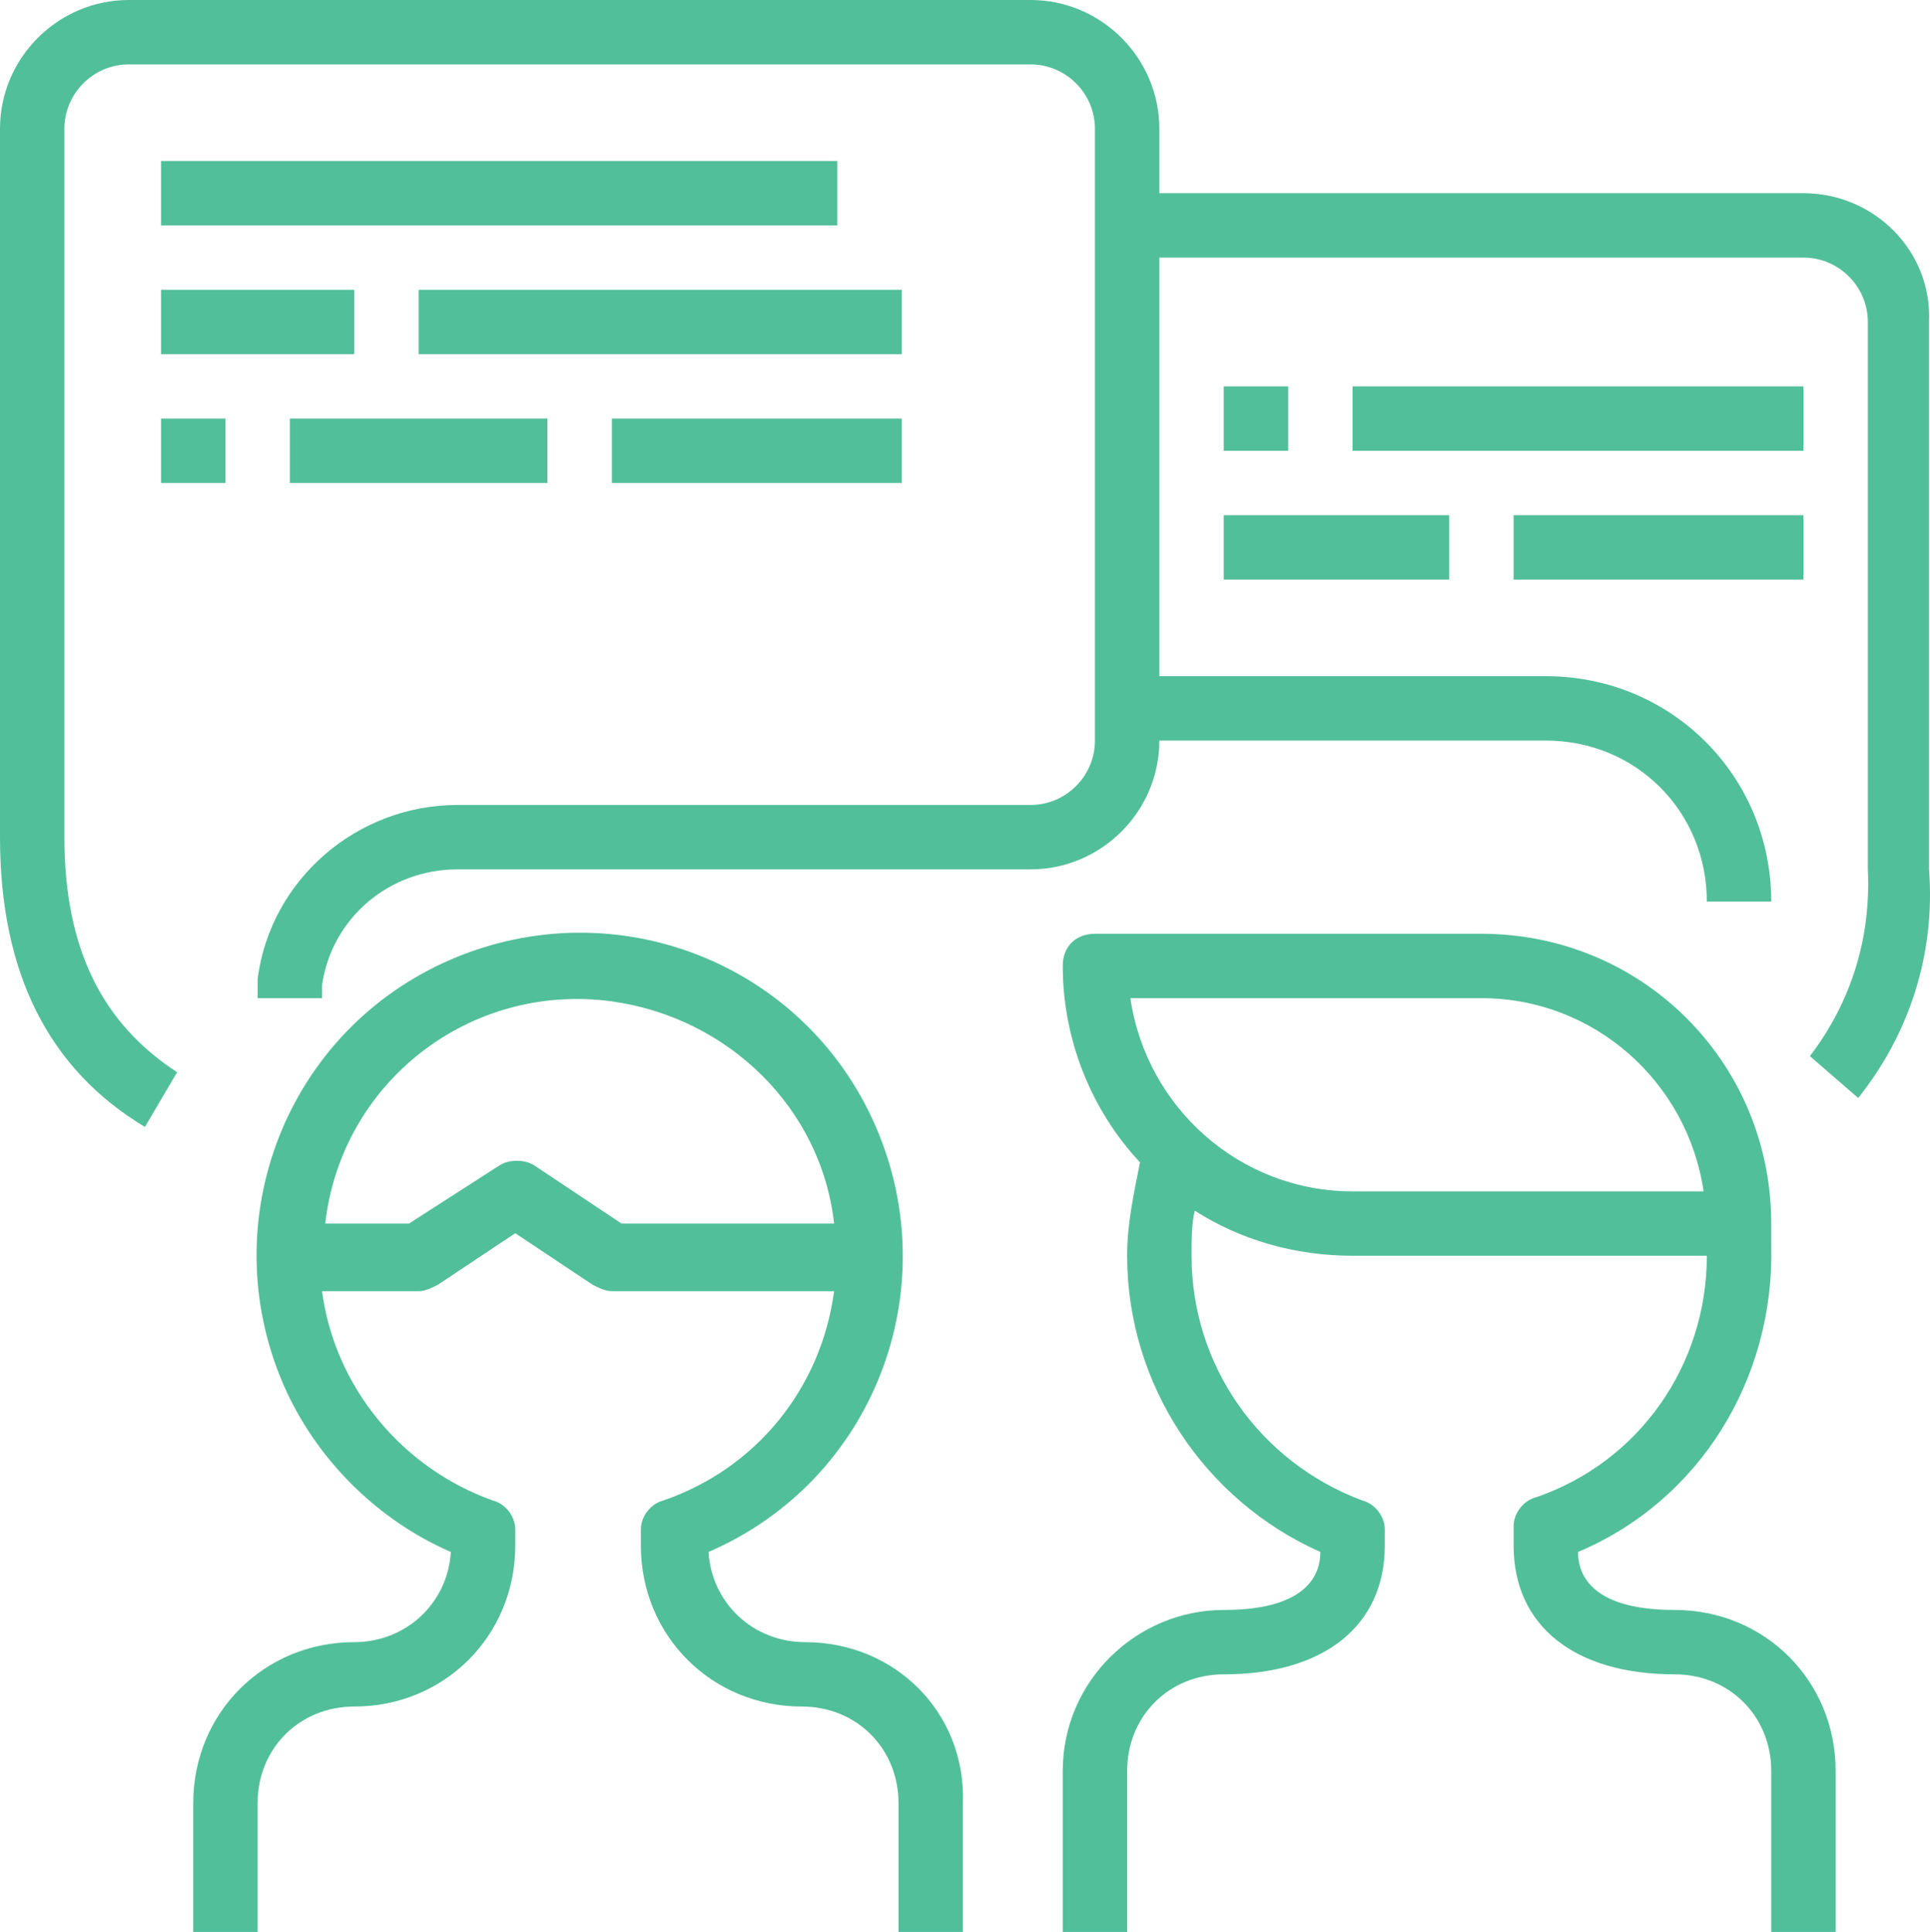 <?xml version="1.0" encoding="UTF-8"?><svg id="a" xmlns="http://www.w3.org/2000/svg" width="479.44" height="480" viewBox="0 0 479.44 480"><path d="M416,400c-21.6,0-24-9.6-24-14.4,30.4-12.8,48.8-43.2,48-76v-5.6c0-40-32-72-72-72h-96c-4.8,0-8,3.2-8,8,0,18.4,7.2,36,19.2,48.8-1.6,8-3.2,15.2-3.2,23.2,0,32,19.2,60.8,48,73.6,0,4.8-2.4,14.4-24,14.4s-40,17.6-40,40v40h16v-40c0-13.6,10.4-24,24-24,24.8,0,40-12,40-32v-4c0-3.2-2.4-6.4-5.6-7.2-25.6-9.6-42.4-33.6-42.4-60.8,0-4,0-8,.8-11.2,11.2,7.2,24.8,11.2,39.2,11.2h88c0,27.2-16.8,51.2-42.4,60-3.2.8-5.6,4-5.6,7.2v4.8c0,20,15.2,32,40,32,13.6,0,24,10.4,24,24v40h16v-40c0-22.4-17.6-40-40-40ZM336,296c-28,0-51.2-20.8-55.2-48h87.2c28,0,51.2,20.8,55.2,48h-87.2Z" style="fill:#52bf9b;"/><path d="M479.2,216V80c.8-17.6-13.6-32-31.2-32h-160v-16c0-17.6-14.4-32-32-32H32C14.4,0,0,14.4,0,32v176c0,33.6,12,57.6,36,72l8-13.6c-18.4-12-28-30.4-28-58.4V32c0-8.8,7.2-16,16-16h224c8.8,0,16,7.2,16,16v152c0,8.8-7.2,16-16,16H113.6c-24.8,0-46.4,18.4-49.6,43.2v4.8h16v-3.2c2.4-16.8,16.8-28.8,33.6-28.8h142.4c17.6,0,32-14.4,32-32h96c22.4,0,40,17.6,40,40h16c0-31.2-24.8-56-56-56h-96v-104h160c8.8,0,16,7.2,16,16v136c.8,16.8-4,32.8-14.4,46.4l12,10.4c12.8-16,19.2-36,17.6-56.8Z" style="fill:#52bf9b;"/><path d="M200,408c-12.8,0-23.2-9.6-24-22.4,40.8-17.6,59.2-64.8,41.6-105.6-17.6-40.8-64.8-59.2-105.6-41.6-40.8,17.6-59.2,64.8-41.6,105.6,8,18.4,23.2,33.6,41.6,41.6-.8,12.8-11.2,22.4-24,22.4-22.4,0-40,17.6-40,40v32h16v-32c0-13.6,10.4-24,24-24,22.4,0,40-17.6,40-40v-4c0-3.2-2.4-6.4-5.6-7.2-22.4-8-39.2-28-42.4-52h24c1.6,0,3.2-.8,4.8-1.6l19.2-12.8,19.2,12.8c1.6.8,3.2,1.6,4.8,1.6h55.2c-3.2,24-19.2,44-42.4,52-3.2.8-5.6,4-5.6,7.2v4c0,22.4,17.6,40,40,40,13.6,0,24,10.4,24,24v32h16v-32c.8-22.4-16.8-40-39.2-40ZM154.4,304l-21.6-14.4c-2.4-1.6-6.4-1.6-8.8,0l-22.4,14.4h-20.8c4-35.2,36-60,71.2-55.2,28.8,4,52,26.4,55.2,55.2h-52.8Z" style="fill:#52bf9b;"/><rect x="40" y="40" width="168" height="16" style="fill:#52bf9b;"/><rect x="40" y="72" width="48" height="16" style="fill:#52bf9b;"/><rect x="104" y="72" width="120" height="16" style="fill:#52bf9b;"/><rect x="40" y="104" width="16" height="16" style="fill:#52bf9b;"/><rect x="72" y="104" width="64" height="16" style="fill:#52bf9b;"/><rect x="152" y="104" width="72" height="16" style="fill:#52bf9b;"/><rect x="336" y="96" width="112" height="16" style="fill:#52bf9b;"/><rect x="304" y="128" width="56" height="16" style="fill:#52bf9b;"/><rect x="376" y="128" width="72" height="16" style="fill:#52bf9b;"/><rect x="304" y="96" width="16" height="16" style="fill:#52bf9b;"/></svg>